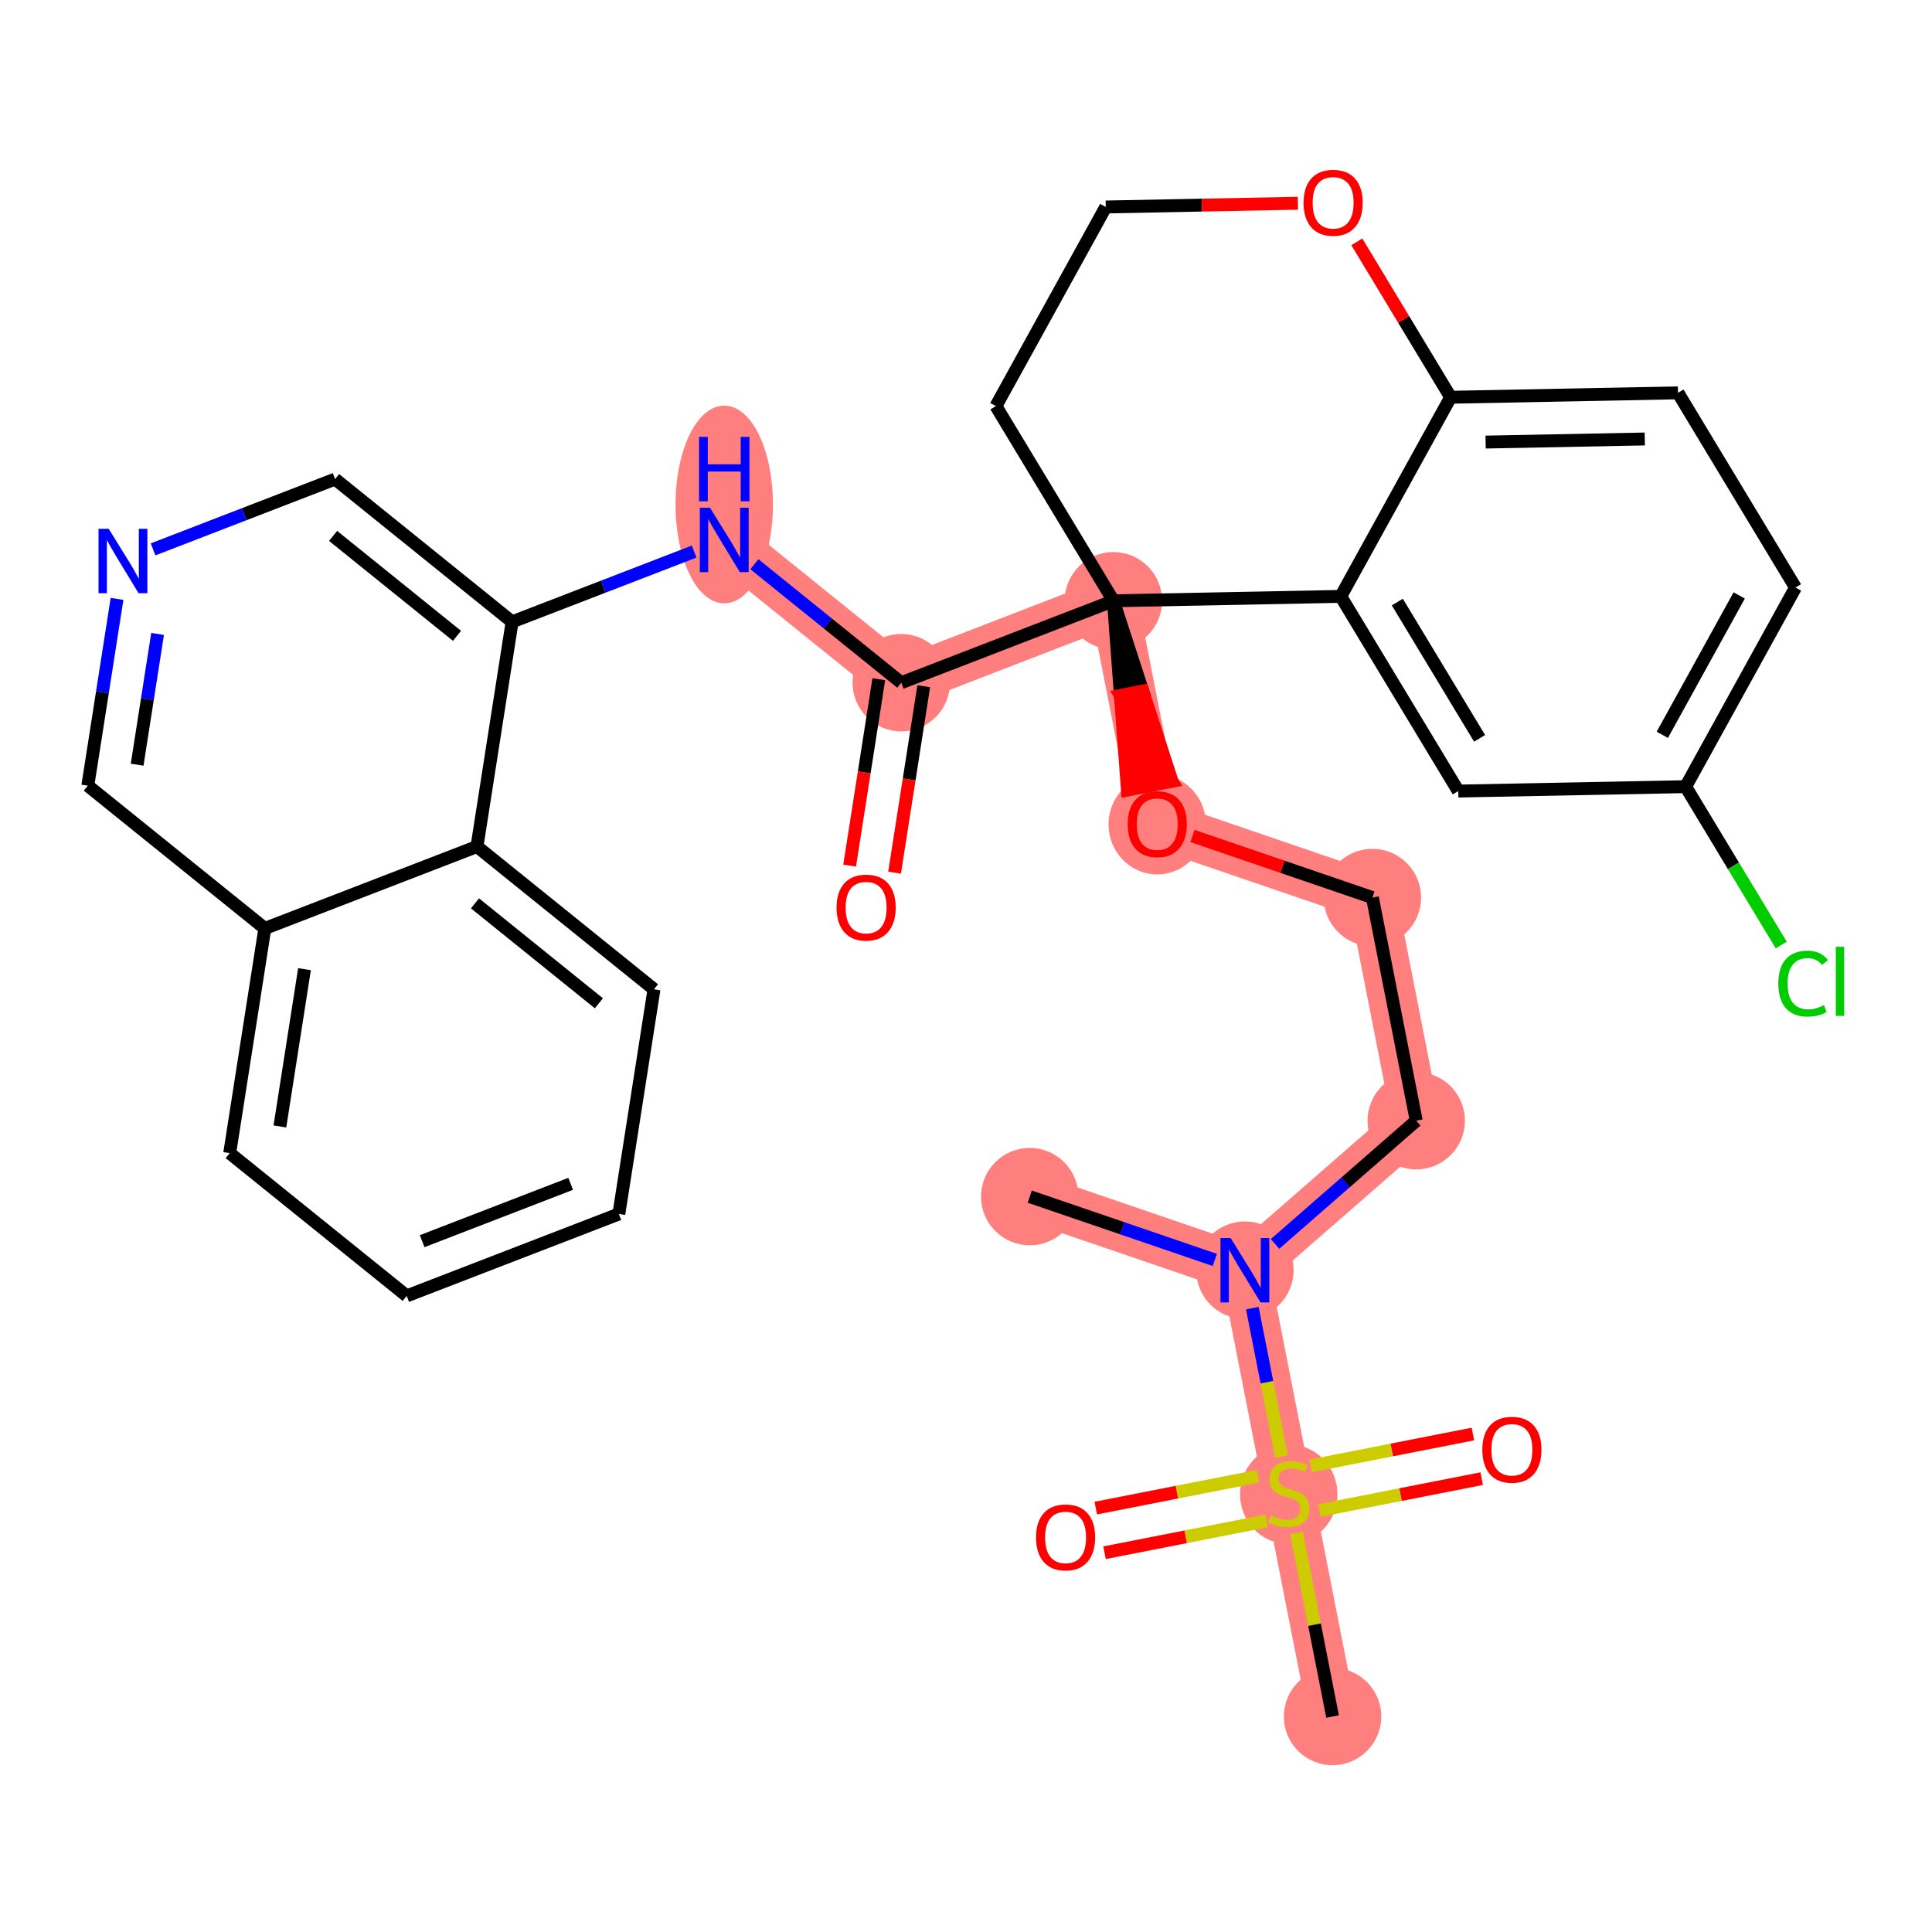 <?xml version='1.0' encoding='iso-8859-1'?>
<svg version='1.1' baseProfile='full'
              xmlns='http://www.w3.org/2000/svg'
                      xmlns:rdkit='http://www.rdkit.org/xml'
                      xmlns:xlink='http://www.w3.org/1999/xlink'
                  xml:space='preserve'
width='300px' height='300px' viewBox='0 0 300 300'>
<!-- END OF HEADER -->
<rect style='opacity:1.0;fill:#FFFFFF;stroke:none' width='300' height='300' x='0' y='0'> </rect>
<rect style='opacity:1.0;fill:#FFFFFF;stroke:none' width='300' height='300' x='0' y='0'> </rect>
<path d='M 159.897,185.81 L 193.308,197.24' style='fill:none;fill-rule:evenodd;stroke:#FF7F7F;stroke-width:7.5px;stroke-linecap:butt;stroke-linejoin:miter;stroke-opacity:1' />
<path d='M 193.308,197.24 L 219.912,174.021' style='fill:none;fill-rule:evenodd;stroke:#FF7F7F;stroke-width:7.5px;stroke-linecap:butt;stroke-linejoin:miter;stroke-opacity:1' />
<path d='M 193.308,197.24 L 200.114,231.89' style='fill:none;fill-rule:evenodd;stroke:#FF7F7F;stroke-width:7.5px;stroke-linecap:butt;stroke-linejoin:miter;stroke-opacity:1' />
<path d='M 219.912,174.021 L 213.106,139.371' style='fill:none;fill-rule:evenodd;stroke:#FF7F7F;stroke-width:7.5px;stroke-linecap:butt;stroke-linejoin:miter;stroke-opacity:1' />
<path d='M 213.106,139.371 L 179.695,127.94' style='fill:none;fill-rule:evenodd;stroke:#FF7F7F;stroke-width:7.5px;stroke-linecap:butt;stroke-linejoin:miter;stroke-opacity:1' />
<path d='M 179.695,127.94 L 172.889,93.29' style='fill:none;fill-rule:evenodd;stroke:#FF7F7F;stroke-width:7.5px;stroke-linecap:butt;stroke-linejoin:miter;stroke-opacity:1' />
<path d='M 172.889,93.29 L 139.948,106.01' style='fill:none;fill-rule:evenodd;stroke:#FF7F7F;stroke-width:7.5px;stroke-linecap:butt;stroke-linejoin:miter;stroke-opacity:1' />
<path d='M 139.948,106.01 L 112.461,83.841' style='fill:none;fill-rule:evenodd;stroke:#FF7F7F;stroke-width:7.5px;stroke-linecap:butt;stroke-linejoin:miter;stroke-opacity:1' />
<path d='M 200.114,231.89 L 206.92,266.54' style='fill:none;fill-rule:evenodd;stroke:#FF7F7F;stroke-width:7.5px;stroke-linecap:butt;stroke-linejoin:miter;stroke-opacity:1' />
<ellipse cx='159.897' cy='185.81' rx='7.062' ry='7.062'  style='fill:#FF7F7F;fill-rule:evenodd;stroke:#FF7F7F;stroke-width:1.0px;stroke-linecap:butt;stroke-linejoin:miter;stroke-opacity:1' />
<ellipse cx='193.308' cy='197.24' rx='7.062' ry='7.071'  style='fill:#FF7F7F;fill-rule:evenodd;stroke:#FF7F7F;stroke-width:1.0px;stroke-linecap:butt;stroke-linejoin:miter;stroke-opacity:1' />
<ellipse cx='219.912' cy='174.021' rx='7.062' ry='7.062'  style='fill:#FF7F7F;fill-rule:evenodd;stroke:#FF7F7F;stroke-width:1.0px;stroke-linecap:butt;stroke-linejoin:miter;stroke-opacity:1' />
<ellipse cx='213.106' cy='139.371' rx='7.062' ry='7.062'  style='fill:#FF7F7F;fill-rule:evenodd;stroke:#FF7F7F;stroke-width:1.0px;stroke-linecap:butt;stroke-linejoin:miter;stroke-opacity:1' />
<ellipse cx='179.695' cy='128.018' rx='7.062' ry='7.261'  style='fill:#FF7F7F;fill-rule:evenodd;stroke:#FF7F7F;stroke-width:1.0px;stroke-linecap:butt;stroke-linejoin:miter;stroke-opacity:1' />
<ellipse cx='172.889' cy='93.29' rx='7.062' ry='7.062'  style='fill:#FF7F7F;fill-rule:evenodd;stroke:#FF7F7F;stroke-width:1.0px;stroke-linecap:butt;stroke-linejoin:miter;stroke-opacity:1' />
<ellipse cx='139.948' cy='106.01' rx='7.062' ry='7.062'  style='fill:#FF7F7F;fill-rule:evenodd;stroke:#FF7F7F;stroke-width:1.0px;stroke-linecap:butt;stroke-linejoin:miter;stroke-opacity:1' />
<ellipse cx='112.461' cy='78.341' rx='7.062' ry='14.85'  style='fill:#FF7F7F;fill-rule:evenodd;stroke:#FF7F7F;stroke-width:1.0px;stroke-linecap:butt;stroke-linejoin:miter;stroke-opacity:1' />
<ellipse cx='200.114' cy='232.024' rx='7.062' ry='7.241'  style='fill:#FF7F7F;fill-rule:evenodd;stroke:#FF7F7F;stroke-width:1.0px;stroke-linecap:butt;stroke-linejoin:miter;stroke-opacity:1' />
<ellipse cx='206.92' cy='266.54' rx='7.062' ry='7.062'  style='fill:#FF7F7F;fill-rule:evenodd;stroke:#FF7F7F;stroke-width:1.0px;stroke-linecap:butt;stroke-linejoin:miter;stroke-opacity:1' />
<path class='bond-0 atom-0 atom-1' d='M 159.897,185.81 L 174.265,190.725' style='fill:none;fill-rule:evenodd;stroke:#000000;stroke-width:2.0px;stroke-linecap:butt;stroke-linejoin:miter;stroke-opacity:1' />
<path class='bond-0 atom-0 atom-1' d='M 174.265,190.725 L 188.632,195.641' style='fill:none;fill-rule:evenodd;stroke:#0000FF;stroke-width:2.0px;stroke-linecap:butt;stroke-linejoin:miter;stroke-opacity:1' />
<path class='bond-1 atom-1 atom-2' d='M 197.983,193.16 L 208.948,183.591' style='fill:none;fill-rule:evenodd;stroke:#0000FF;stroke-width:2.0px;stroke-linecap:butt;stroke-linejoin:miter;stroke-opacity:1' />
<path class='bond-1 atom-1 atom-2' d='M 208.948,183.591 L 219.912,174.021' style='fill:none;fill-rule:evenodd;stroke:#000000;stroke-width:2.0px;stroke-linecap:butt;stroke-linejoin:miter;stroke-opacity:1' />
<path class='bond-28 atom-1 atom-29' d='M 194.463,203.123 L 196.727,214.647' style='fill:none;fill-rule:evenodd;stroke:#0000FF;stroke-width:2.0px;stroke-linecap:butt;stroke-linejoin:miter;stroke-opacity:1' />
<path class='bond-28 atom-1 atom-29' d='M 196.727,214.647 L 198.99,226.171' style='fill:none;fill-rule:evenodd;stroke:#CCCC00;stroke-width:2.0px;stroke-linecap:butt;stroke-linejoin:miter;stroke-opacity:1' />
<path class='bond-2 atom-2 atom-3' d='M 219.912,174.021 L 213.106,139.371' style='fill:none;fill-rule:evenodd;stroke:#000000;stroke-width:2.0px;stroke-linecap:butt;stroke-linejoin:miter;stroke-opacity:1' />
<path class='bond-3 atom-3 atom-4' d='M 213.106,139.371 L 199.138,134.592' style='fill:none;fill-rule:evenodd;stroke:#000000;stroke-width:2.0px;stroke-linecap:butt;stroke-linejoin:miter;stroke-opacity:1' />
<path class='bond-3 atom-3 atom-4' d='M 199.138,134.592 L 185.169,129.813' style='fill:none;fill-rule:evenodd;stroke:#FF0000;stroke-width:2.0px;stroke-linecap:butt;stroke-linejoin:miter;stroke-opacity:1' />
<path class='bond-4 atom-5 atom-4' d='M 172.889,93.29 L 173.977,107.986 L 177.442,107.305 Z' style='fill:#000000;fill-rule:evenodd;fill-opacity:1;stroke:#000000;stroke-width:2.0px;stroke-linecap:butt;stroke-linejoin:miter;stroke-opacity:1;' />
<path class='bond-4 atom-5 atom-4' d='M 173.977,107.986 L 181.994,121.32 L 175.064,122.682 Z' style='fill:#FF0000;fill-rule:evenodd;fill-opacity:1;stroke:#FF0000;stroke-width:2.0px;stroke-linecap:butt;stroke-linejoin:miter;stroke-opacity:1;' />
<path class='bond-4 atom-5 atom-4' d='M 173.977,107.986 L 177.442,107.305 L 181.994,121.32 Z' style='fill:#FF0000;fill-rule:evenodd;fill-opacity:1;stroke:#FF0000;stroke-width:2.0px;stroke-linecap:butt;stroke-linejoin:miter;stroke-opacity:1;' />
<path class='bond-5 atom-5 atom-6' d='M 172.889,93.29 L 139.948,106.01' style='fill:none;fill-rule:evenodd;stroke:#000000;stroke-width:2.0px;stroke-linecap:butt;stroke-linejoin:miter;stroke-opacity:1' />
<path class='bond-18 atom-5 atom-19' d='M 172.889,93.29 L 154.643,63.058' style='fill:none;fill-rule:evenodd;stroke:#000000;stroke-width:2.0px;stroke-linecap:butt;stroke-linejoin:miter;stroke-opacity:1' />
<path class='bond-32 atom-28 atom-5' d='M 208.195,92.605 L 172.889,93.29' style='fill:none;fill-rule:evenodd;stroke:#000000;stroke-width:2.0px;stroke-linecap:butt;stroke-linejoin:miter;stroke-opacity:1' />
<path class='bond-6 atom-6 atom-7' d='M 136.459,105.465 L 134.196,119.939' style='fill:none;fill-rule:evenodd;stroke:#000000;stroke-width:2.0px;stroke-linecap:butt;stroke-linejoin:miter;stroke-opacity:1' />
<path class='bond-6 atom-6 atom-7' d='M 134.196,119.939 L 131.932,134.413' style='fill:none;fill-rule:evenodd;stroke:#FF0000;stroke-width:2.0px;stroke-linecap:butt;stroke-linejoin:miter;stroke-opacity:1' />
<path class='bond-6 atom-6 atom-7' d='M 143.437,106.556 L 141.173,121.03' style='fill:none;fill-rule:evenodd;stroke:#000000;stroke-width:2.0px;stroke-linecap:butt;stroke-linejoin:miter;stroke-opacity:1' />
<path class='bond-6 atom-6 atom-7' d='M 141.173,121.03 L 138.91,135.504' style='fill:none;fill-rule:evenodd;stroke:#FF0000;stroke-width:2.0px;stroke-linecap:butt;stroke-linejoin:miter;stroke-opacity:1' />
<path class='bond-7 atom-6 atom-8' d='M 139.948,106.01 L 128.542,96.811' style='fill:none;fill-rule:evenodd;stroke:#000000;stroke-width:2.0px;stroke-linecap:butt;stroke-linejoin:miter;stroke-opacity:1' />
<path class='bond-7 atom-6 atom-8' d='M 128.542,96.811 L 117.137,87.612' style='fill:none;fill-rule:evenodd;stroke:#0000FF;stroke-width:2.0px;stroke-linecap:butt;stroke-linejoin:miter;stroke-opacity:1' />
<path class='bond-8 atom-8 atom-9' d='M 107.786,85.647 L 93.653,91.104' style='fill:none;fill-rule:evenodd;stroke:#0000FF;stroke-width:2.0px;stroke-linecap:butt;stroke-linejoin:miter;stroke-opacity:1' />
<path class='bond-8 atom-8 atom-9' d='M 93.653,91.104 L 79.52,96.561' style='fill:none;fill-rule:evenodd;stroke:#000000;stroke-width:2.0px;stroke-linecap:butt;stroke-linejoin:miter;stroke-opacity:1' />
<path class='bond-9 atom-9 atom-10' d='M 79.52,96.561 L 52.033,74.392' style='fill:none;fill-rule:evenodd;stroke:#000000;stroke-width:2.0px;stroke-linecap:butt;stroke-linejoin:miter;stroke-opacity:1' />
<path class='bond-9 atom-9 atom-10' d='M 70.963,98.733 L 51.723,83.215' style='fill:none;fill-rule:evenodd;stroke:#000000;stroke-width:2.0px;stroke-linecap:butt;stroke-linejoin:miter;stroke-opacity:1' />
<path class='bond-33 atom-18 atom-9' d='M 74.064,131.449 L 79.52,96.561' style='fill:none;fill-rule:evenodd;stroke:#000000;stroke-width:2.0px;stroke-linecap:butt;stroke-linejoin:miter;stroke-opacity:1' />
<path class='bond-10 atom-10 atom-11' d='M 52.033,74.392 L 37.9,79.85' style='fill:none;fill-rule:evenodd;stroke:#000000;stroke-width:2.0px;stroke-linecap:butt;stroke-linejoin:miter;stroke-opacity:1' />
<path class='bond-10 atom-10 atom-11' d='M 37.9,79.85 L 23.767,85.307' style='fill:none;fill-rule:evenodd;stroke:#0000FF;stroke-width:2.0px;stroke-linecap:butt;stroke-linejoin:miter;stroke-opacity:1' />
<path class='bond-11 atom-11 atom-12' d='M 18.172,92.995 L 15.904,107.498' style='fill:none;fill-rule:evenodd;stroke:#0000FF;stroke-width:2.0px;stroke-linecap:butt;stroke-linejoin:miter;stroke-opacity:1' />
<path class='bond-11 atom-11 atom-12' d='M 15.904,107.498 L 13.636,122' style='fill:none;fill-rule:evenodd;stroke:#000000;stroke-width:2.0px;stroke-linecap:butt;stroke-linejoin:miter;stroke-opacity:1' />
<path class='bond-11 atom-11 atom-12' d='M 24.469,98.437 L 22.882,108.589' style='fill:none;fill-rule:evenodd;stroke:#0000FF;stroke-width:2.0px;stroke-linecap:butt;stroke-linejoin:miter;stroke-opacity:1' />
<path class='bond-11 atom-11 atom-12' d='M 22.882,108.589 L 21.294,118.741' style='fill:none;fill-rule:evenodd;stroke:#000000;stroke-width:2.0px;stroke-linecap:butt;stroke-linejoin:miter;stroke-opacity:1' />
<path class='bond-12 atom-12 atom-13' d='M 13.636,122 L 41.123,144.169' style='fill:none;fill-rule:evenodd;stroke:#000000;stroke-width:2.0px;stroke-linecap:butt;stroke-linejoin:miter;stroke-opacity:1' />
<path class='bond-13 atom-13 atom-14' d='M 41.123,144.169 L 35.667,179.057' style='fill:none;fill-rule:evenodd;stroke:#000000;stroke-width:2.0px;stroke-linecap:butt;stroke-linejoin:miter;stroke-opacity:1' />
<path class='bond-13 atom-13 atom-14' d='M 47.282,150.493 L 43.463,174.915' style='fill:none;fill-rule:evenodd;stroke:#000000;stroke-width:2.0px;stroke-linecap:butt;stroke-linejoin:miter;stroke-opacity:1' />
<path class='bond-35 atom-18 atom-13' d='M 74.064,131.449 L 41.123,144.169' style='fill:none;fill-rule:evenodd;stroke:#000000;stroke-width:2.0px;stroke-linecap:butt;stroke-linejoin:miter;stroke-opacity:1' />
<path class='bond-14 atom-14 atom-15' d='M 35.667,179.057 L 63.154,201.225' style='fill:none;fill-rule:evenodd;stroke:#000000;stroke-width:2.0px;stroke-linecap:butt;stroke-linejoin:miter;stroke-opacity:1' />
<path class='bond-15 atom-15 atom-16' d='M 63.154,201.225 L 96.095,188.506' style='fill:none;fill-rule:evenodd;stroke:#000000;stroke-width:2.0px;stroke-linecap:butt;stroke-linejoin:miter;stroke-opacity:1' />
<path class='bond-15 atom-15 atom-16' d='M 65.551,192.729 L 88.61,183.825' style='fill:none;fill-rule:evenodd;stroke:#000000;stroke-width:2.0px;stroke-linecap:butt;stroke-linejoin:miter;stroke-opacity:1' />
<path class='bond-16 atom-16 atom-17' d='M 96.095,188.506 L 101.551,153.618' style='fill:none;fill-rule:evenodd;stroke:#000000;stroke-width:2.0px;stroke-linecap:butt;stroke-linejoin:miter;stroke-opacity:1' />
<path class='bond-17 atom-17 atom-18' d='M 101.551,153.618 L 74.064,131.449' style='fill:none;fill-rule:evenodd;stroke:#000000;stroke-width:2.0px;stroke-linecap:butt;stroke-linejoin:miter;stroke-opacity:1' />
<path class='bond-17 atom-17 atom-18' d='M 92.994,155.79 L 73.754,140.272' style='fill:none;fill-rule:evenodd;stroke:#000000;stroke-width:2.0px;stroke-linecap:butt;stroke-linejoin:miter;stroke-opacity:1' />
<path class='bond-19 atom-19 atom-20' d='M 154.643,63.058 L 171.702,32.14' style='fill:none;fill-rule:evenodd;stroke:#000000;stroke-width:2.0px;stroke-linecap:butt;stroke-linejoin:miter;stroke-opacity:1' />
<path class='bond-20 atom-20 atom-21' d='M 171.702,32.14 L 186.618,31.85' style='fill:none;fill-rule:evenodd;stroke:#000000;stroke-width:2.0px;stroke-linecap:butt;stroke-linejoin:miter;stroke-opacity:1' />
<path class='bond-20 atom-20 atom-21' d='M 186.618,31.85 L 201.534,31.56' style='fill:none;fill-rule:evenodd;stroke:#FF0000;stroke-width:2.0px;stroke-linecap:butt;stroke-linejoin:miter;stroke-opacity:1' />
<path class='bond-21 atom-21 atom-22' d='M 210.686,37.549 L 217.97,49.618' style='fill:none;fill-rule:evenodd;stroke:#FF0000;stroke-width:2.0px;stroke-linecap:butt;stroke-linejoin:miter;stroke-opacity:1' />
<path class='bond-21 atom-21 atom-22' d='M 217.97,49.618 L 225.254,61.687' style='fill:none;fill-rule:evenodd;stroke:#000000;stroke-width:2.0px;stroke-linecap:butt;stroke-linejoin:miter;stroke-opacity:1' />
<path class='bond-22 atom-22 atom-23' d='M 225.254,61.687 L 260.559,61.001' style='fill:none;fill-rule:evenodd;stroke:#000000;stroke-width:2.0px;stroke-linecap:butt;stroke-linejoin:miter;stroke-opacity:1' />
<path class='bond-22 atom-22 atom-23' d='M 230.687,68.645 L 255.4,68.165' style='fill:none;fill-rule:evenodd;stroke:#000000;stroke-width:2.0px;stroke-linecap:butt;stroke-linejoin:miter;stroke-opacity:1' />
<path class='bond-34 atom-28 atom-22' d='M 208.195,92.605 L 225.254,61.687' style='fill:none;fill-rule:evenodd;stroke:#000000;stroke-width:2.0px;stroke-linecap:butt;stroke-linejoin:miter;stroke-opacity:1' />
<path class='bond-23 atom-23 atom-24' d='M 260.559,61.001 L 278.806,91.233' style='fill:none;fill-rule:evenodd;stroke:#000000;stroke-width:2.0px;stroke-linecap:butt;stroke-linejoin:miter;stroke-opacity:1' />
<path class='bond-24 atom-24 atom-25' d='M 278.806,91.233 L 261.747,122.151' style='fill:none;fill-rule:evenodd;stroke:#000000;stroke-width:2.0px;stroke-linecap:butt;stroke-linejoin:miter;stroke-opacity:1' />
<path class='bond-24 atom-24 atom-25' d='M 270.063,92.459 L 258.122,114.102' style='fill:none;fill-rule:evenodd;stroke:#000000;stroke-width:2.0px;stroke-linecap:butt;stroke-linejoin:miter;stroke-opacity:1' />
<path class='bond-25 atom-25 atom-26' d='M 261.747,122.151 L 269.169,134.45' style='fill:none;fill-rule:evenodd;stroke:#000000;stroke-width:2.0px;stroke-linecap:butt;stroke-linejoin:miter;stroke-opacity:1' />
<path class='bond-25 atom-25 atom-26' d='M 269.169,134.45 L 276.592,146.748' style='fill:none;fill-rule:evenodd;stroke:#00CC00;stroke-width:2.0px;stroke-linecap:butt;stroke-linejoin:miter;stroke-opacity:1' />
<path class='bond-26 atom-25 atom-27' d='M 261.747,122.151 L 226.441,122.837' style='fill:none;fill-rule:evenodd;stroke:#000000;stroke-width:2.0px;stroke-linecap:butt;stroke-linejoin:miter;stroke-opacity:1' />
<path class='bond-27 atom-27 atom-28' d='M 226.441,122.837 L 208.195,92.605' style='fill:none;fill-rule:evenodd;stroke:#000000;stroke-width:2.0px;stroke-linecap:butt;stroke-linejoin:miter;stroke-opacity:1' />
<path class='bond-27 atom-27 atom-28' d='M 229.751,114.653 L 216.978,93.49' style='fill:none;fill-rule:evenodd;stroke:#000000;stroke-width:2.0px;stroke-linecap:butt;stroke-linejoin:miter;stroke-opacity:1' />
<path class='bond-29 atom-29 atom-30' d='M 201.319,238.028 L 204.119,252.284' style='fill:none;fill-rule:evenodd;stroke:#CCCC00;stroke-width:2.0px;stroke-linecap:butt;stroke-linejoin:miter;stroke-opacity:1' />
<path class='bond-29 atom-29 atom-30' d='M 204.119,252.284 L 206.92,266.54' style='fill:none;fill-rule:evenodd;stroke:#000000;stroke-width:2.0px;stroke-linecap:butt;stroke-linejoin:miter;stroke-opacity:1' />
<path class='bond-30 atom-29 atom-31' d='M 195.344,229.229 L 182.748,231.703' style='fill:none;fill-rule:evenodd;stroke:#CCCC00;stroke-width:2.0px;stroke-linecap:butt;stroke-linejoin:miter;stroke-opacity:1' />
<path class='bond-30 atom-29 atom-31' d='M 182.748,231.703 L 170.152,234.177' style='fill:none;fill-rule:evenodd;stroke:#FF0000;stroke-width:2.0px;stroke-linecap:butt;stroke-linejoin:miter;stroke-opacity:1' />
<path class='bond-30 atom-29 atom-31' d='M 196.705,236.159 L 184.109,238.633' style='fill:none;fill-rule:evenodd;stroke:#CCCC00;stroke-width:2.0px;stroke-linecap:butt;stroke-linejoin:miter;stroke-opacity:1' />
<path class='bond-30 atom-29 atom-31' d='M 184.109,238.633 L 171.513,241.107' style='fill:none;fill-rule:evenodd;stroke:#FF0000;stroke-width:2.0px;stroke-linecap:butt;stroke-linejoin:miter;stroke-opacity:1' />
<path class='bond-31 atom-29 atom-32' d='M 204.883,234.552 L 217.479,232.078' style='fill:none;fill-rule:evenodd;stroke:#CCCC00;stroke-width:2.0px;stroke-linecap:butt;stroke-linejoin:miter;stroke-opacity:1' />
<path class='bond-31 atom-29 atom-32' d='M 217.479,232.078 L 230.075,229.604' style='fill:none;fill-rule:evenodd;stroke:#FF0000;stroke-width:2.0px;stroke-linecap:butt;stroke-linejoin:miter;stroke-opacity:1' />
<path class='bond-31 atom-29 atom-32' d='M 203.522,227.622 L 216.118,225.148' style='fill:none;fill-rule:evenodd;stroke:#CCCC00;stroke-width:2.0px;stroke-linecap:butt;stroke-linejoin:miter;stroke-opacity:1' />
<path class='bond-31 atom-29 atom-32' d='M 216.118,225.148 L 228.714,222.674' style='fill:none;fill-rule:evenodd;stroke:#FF0000;stroke-width:2.0px;stroke-linecap:butt;stroke-linejoin:miter;stroke-opacity:1' />
<path  class='atom-1' d='M 191.097 192.24
L 194.374 197.537
Q 194.699 198.06, 195.221 199.006
Q 195.744 199.952, 195.772 200.009
L 195.772 192.24
L 197.1 192.24
L 197.1 202.241
L 195.73 202.241
L 192.213 196.449
Q 191.803 195.771, 191.365 194.995
Q 190.942 194.218, 190.815 193.978
L 190.815 202.241
L 189.515 202.241
L 189.515 192.24
L 191.097 192.24
' fill='#0000FF'/>
<path  class='atom-4' d='M 175.105 127.969
Q 175.105 125.567, 176.291 124.226
Q 177.478 122.884, 179.695 122.884
Q 181.913 122.884, 183.1 124.226
Q 184.286 125.567, 184.286 127.969
Q 184.286 130.398, 183.085 131.782
Q 181.885 133.153, 179.695 133.153
Q 177.492 133.153, 176.291 131.782
Q 175.105 130.412, 175.105 127.969
M 179.695 132.023
Q 181.221 132.023, 182.04 131.006
Q 182.874 129.974, 182.874 127.969
Q 182.874 126.005, 182.04 125.017
Q 181.221 124.014, 179.695 124.014
Q 178.17 124.014, 177.337 125.003
Q 176.517 125.991, 176.517 127.969
Q 176.517 129.989, 177.337 131.006
Q 178.17 132.023, 179.695 132.023
' fill='#FF0000'/>
<path  class='atom-7' d='M 129.902 140.926
Q 129.902 138.525, 131.088 137.183
Q 132.275 135.842, 134.492 135.842
Q 136.71 135.842, 137.896 137.183
Q 139.083 138.525, 139.083 140.926
Q 139.083 143.356, 137.882 144.74
Q 136.682 146.11, 134.492 146.11
Q 132.289 146.11, 131.088 144.74
Q 129.902 143.37, 129.902 140.926
M 134.492 144.98
Q 136.018 144.98, 136.837 143.963
Q 137.67 142.932, 137.67 140.926
Q 137.67 138.963, 136.837 137.974
Q 136.018 136.971, 134.492 136.971
Q 132.967 136.971, 132.133 137.96
Q 131.314 138.949, 131.314 140.926
Q 131.314 142.946, 132.133 143.963
Q 132.967 144.98, 134.492 144.98
' fill='#FF0000'/>
<path  class='atom-8' d='M 110.251 78.841
L 113.528 84.138
Q 113.853 84.661, 114.375 85.607
Q 114.898 86.553, 114.926 86.61
L 114.926 78.841
L 116.254 78.841
L 116.254 88.842
L 114.884 88.842
L 111.367 83.05
Q 110.957 82.373, 110.519 81.596
Q 110.095 80.819, 109.968 80.579
L 109.968 88.842
L 108.669 88.842
L 108.669 78.841
L 110.251 78.841
' fill='#0000FF'/>
<path  class='atom-8' d='M 108.549 67.841
L 109.905 67.841
L 109.905 72.093
L 115.018 72.093
L 115.018 67.841
L 116.374 67.841
L 116.374 77.841
L 115.018 77.841
L 115.018 73.222
L 109.905 73.222
L 109.905 77.841
L 108.549 77.841
L 108.549 67.841
' fill='#0000FF'/>
<path  class='atom-11' d='M 16.881 82.112
L 20.158 87.409
Q 20.483 87.931, 21.006 88.878
Q 21.528 89.824, 21.556 89.881
L 21.556 82.112
L 22.884 82.112
L 22.884 92.112
L 21.514 92.112
L 17.997 86.321
Q 17.587 85.643, 17.15 84.866
Q 16.726 84.089, 16.599 83.849
L 16.599 92.112
L 15.299 92.112
L 15.299 82.112
L 16.881 82.112
' fill='#0000FF'/>
<path  class='atom-21' d='M 202.416 31.482
Q 202.416 29.081, 203.603 27.739
Q 204.789 26.397, 207.007 26.397
Q 209.225 26.397, 210.411 27.739
Q 211.598 29.081, 211.598 31.482
Q 211.598 33.912, 210.397 35.296
Q 209.196 36.666, 207.007 36.666
Q 204.804 36.666, 203.603 35.296
Q 202.416 33.926, 202.416 31.482
M 207.007 35.536
Q 208.532 35.536, 209.352 34.519
Q 210.185 33.488, 210.185 31.482
Q 210.185 29.519, 209.352 28.53
Q 208.532 27.527, 207.007 27.527
Q 205.482 27.527, 204.648 28.516
Q 203.829 29.505, 203.829 31.482
Q 203.829 33.502, 204.648 34.519
Q 205.482 35.536, 207.007 35.536
' fill='#FF0000'/>
<path  class='atom-26' d='M 276.137 152.73
Q 276.137 150.244, 277.296 148.945
Q 278.468 147.631, 280.685 147.631
Q 282.748 147.631, 283.849 149.086
L 282.917 149.849
Q 282.112 148.789, 280.685 148.789
Q 279.174 148.789, 278.369 149.806
Q 277.578 150.809, 277.578 152.73
Q 277.578 154.708, 278.397 155.724
Q 279.231 156.741, 280.841 156.741
Q 281.943 156.741, 283.228 156.078
L 283.623 157.137
Q 283.101 157.476, 282.31 157.674
Q 281.519 157.871, 280.643 157.871
Q 278.468 157.871, 277.296 156.544
Q 276.137 155.216, 276.137 152.73
' fill='#00CC00'/>
<path  class='atom-26' d='M 285.064 147.024
L 286.364 147.024
L 286.364 157.744
L 285.064 157.744
L 285.064 147.024
' fill='#00CC00'/>
<path  class='atom-29' d='M 197.289 235.323
Q 197.402 235.365, 197.868 235.563
Q 198.334 235.761, 198.842 235.888
Q 199.365 236.001, 199.873 236.001
Q 200.82 236.001, 201.371 235.549
Q 201.922 235.083, 201.922 234.277
Q 201.922 233.727, 201.639 233.388
Q 201.371 233.049, 200.947 232.865
Q 200.523 232.681, 199.817 232.469
Q 198.927 232.201, 198.39 231.947
Q 197.868 231.693, 197.486 231.156
Q 197.119 230.619, 197.119 229.715
Q 197.119 228.458, 197.967 227.681
Q 198.828 226.904, 200.523 226.904
Q 201.681 226.904, 202.995 227.455
L 202.67 228.543
Q 201.47 228.048, 200.566 228.048
Q 199.591 228.048, 199.054 228.458
Q 198.518 228.853, 198.532 229.546
Q 198.532 230.082, 198.8 230.407
Q 199.083 230.732, 199.478 230.916
Q 199.888 231.099, 200.566 231.311
Q 201.47 231.594, 202.006 231.876
Q 202.543 232.159, 202.924 232.738
Q 203.32 233.303, 203.32 234.277
Q 203.32 235.662, 202.388 236.41
Q 201.47 237.145, 199.93 237.145
Q 199.04 237.145, 198.362 236.947
Q 197.698 236.763, 196.907 236.439
L 197.289 235.323
' fill='#CCCC00'/>
<path  class='atom-31' d='M 160.873 238.725
Q 160.873 236.323, 162.06 234.982
Q 163.246 233.64, 165.464 233.64
Q 167.681 233.64, 168.868 234.982
Q 170.054 236.323, 170.054 238.725
Q 170.054 241.154, 168.854 242.538
Q 167.653 243.908, 165.464 243.908
Q 163.26 243.908, 162.06 242.538
Q 160.873 241.168, 160.873 238.725
M 165.464 242.778
Q 166.989 242.778, 167.808 241.761
Q 168.642 240.73, 168.642 238.725
Q 168.642 236.761, 167.808 235.773
Q 166.989 234.77, 165.464 234.77
Q 163.938 234.77, 163.105 235.758
Q 162.286 236.747, 162.286 238.725
Q 162.286 240.744, 163.105 241.761
Q 163.938 242.778, 165.464 242.778
' fill='#FF0000'/>
<path  class='atom-32' d='M 230.173 225.112
Q 230.173 222.711, 231.359 221.369
Q 232.546 220.028, 234.764 220.028
Q 236.981 220.028, 238.168 221.369
Q 239.354 222.711, 239.354 225.112
Q 239.354 227.542, 238.154 228.926
Q 236.953 230.296, 234.764 230.296
Q 232.56 230.296, 231.359 228.926
Q 230.173 227.556, 230.173 225.112
M 234.764 229.166
Q 236.289 229.166, 237.108 228.149
Q 237.942 227.118, 237.942 225.112
Q 237.942 223.149, 237.108 222.16
Q 236.289 221.158, 234.764 221.158
Q 233.238 221.158, 232.405 222.146
Q 231.585 223.135, 231.585 225.112
Q 231.585 227.132, 232.405 228.149
Q 233.238 229.166, 234.764 229.166
' fill='#FF0000'/>
</svg>
